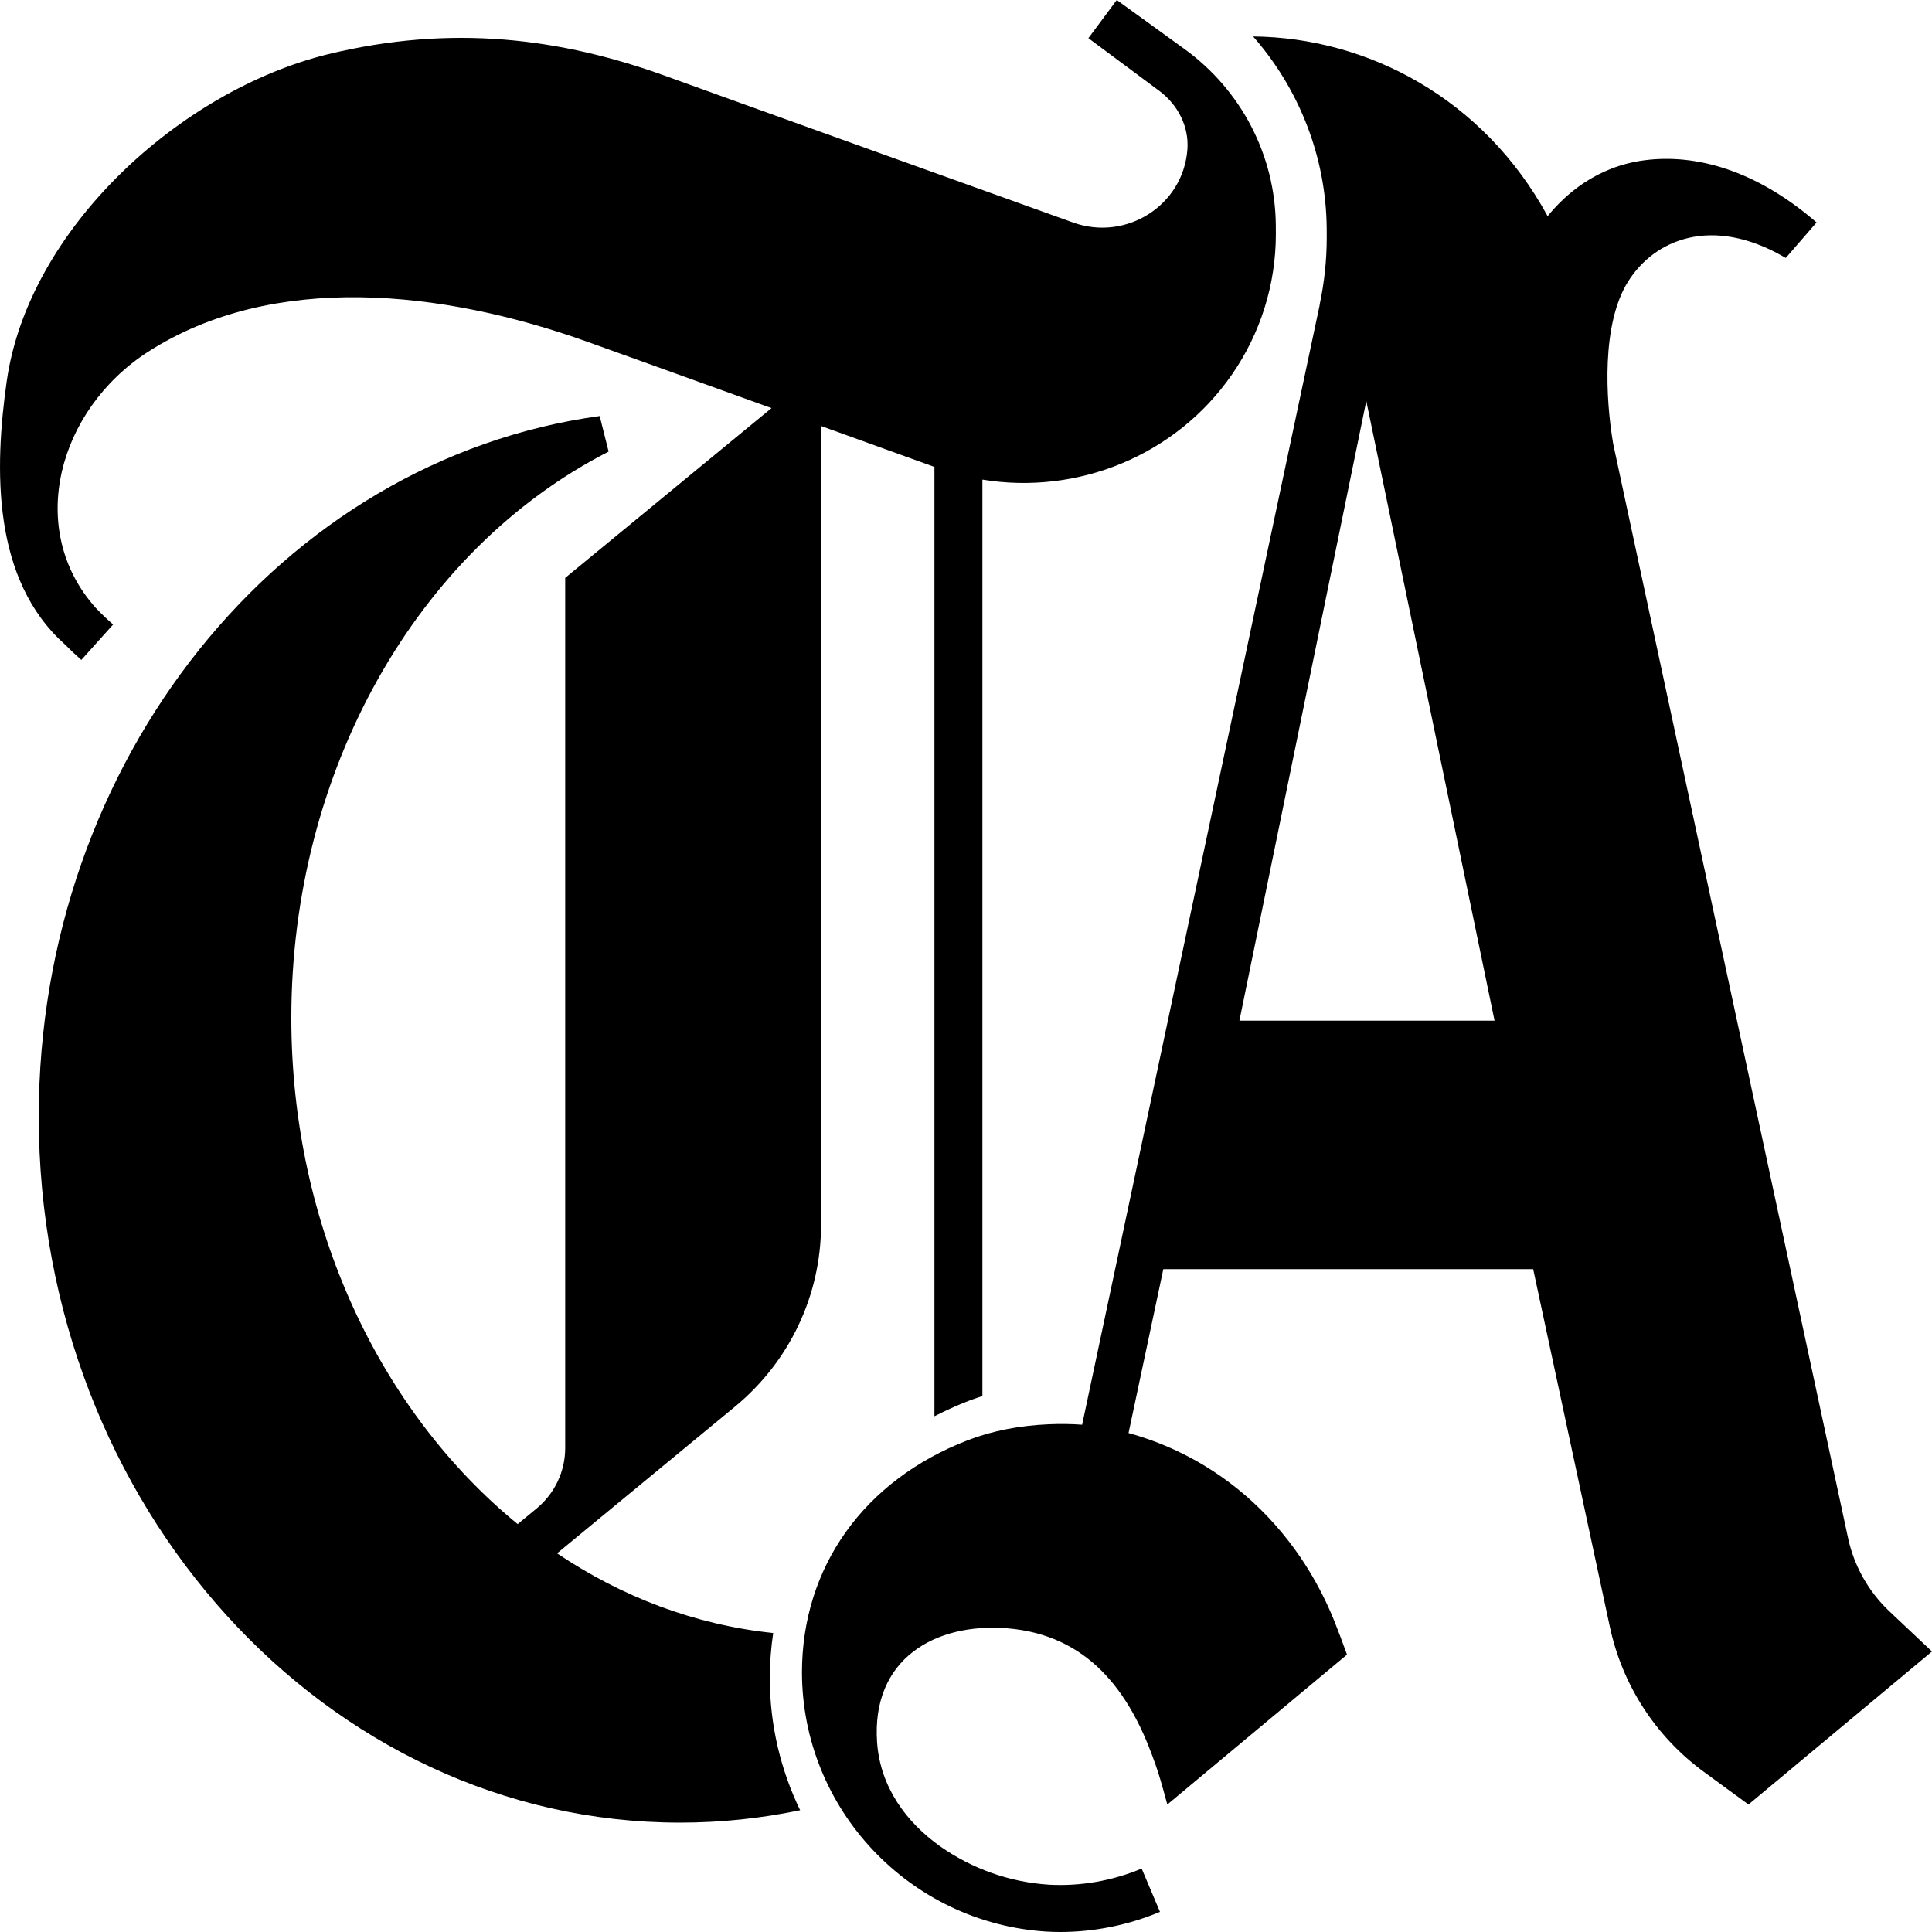 <?xml version="1.0" encoding="UTF-8"?>
<svg width="53px" height="53px" viewBox="0 0 53 53" version="1.1" xmlns="http://www.w3.org/2000/svg">
    <title>TA_Events@1.5x</title>
    <g id="TA_Events" stroke="none" stroke-width="1" fill="none" fill-rule="evenodd">
        <path d="M21.95,49.66 C20.875,49.883 19.775,50 18.657,50 C8.956,50 1.063,41.311 1.063,30.631 C1.063,20.882 7.678,12.62 16.451,11.413 L16.696,12.389 C11.409,15.088 7.992,21.185 7.992,27.923 C7.992,33.664 10.451,38.743 14.201,41.81 L14.719,41.383 C15.217,40.972 15.505,40.365 15.505,39.723 L15.505,15.853 L21.165,11.196 C18.738,10.32 16.658,9.57 16.107,9.374 C12.131,7.952 7.485,7.452 4.058,9.653 C1.582,11.251 0.705,14.527 2.622,16.671 C2.765,16.822 2.924,16.976 3.103,17.132 L2.231,18.104 C2.068,17.961 1.92,17.82 1.781,17.679 C-0.218,15.899 -0.159,12.863 0.186,10.446 C0.787,6.274 4.938,2.482 9.008,1.485 C12.391,0.666 15.374,1.034 18.309,2.102 C19.679,2.601 27.766,5.505 29.439,6.105 C30.889,6.625 32.462,5.642 32.574,4.093 C32.619,3.471 32.311,2.874 31.808,2.497 L29.858,1.047 L30.636,0 L32.493,1.344 C34.056,2.475 34.984,4.269 34.999,6.18 C35,6.387 35,6.427 35,6.427 C35,7.799 34.581,9.14 33.796,10.274 C32.257,12.498 29.567,13.587 26.95,13.157 L26.95,38.298 C26.83,38.337 26.71,38.378 26.593,38.422 C26.259,38.549 25.941,38.696 25.634,38.852 L25.634,12.809 C24.63,12.447 23.566,12.062 22.523,11.686 L22.523,33.608 C22.523,35.531 21.659,37.354 20.164,38.587 L15.282,42.612 C17.058,43.807 19.068,44.576 21.211,44.798 C21.15,45.205 21.118,45.624 21.118,46.052 C21.121,47.339 21.42,48.563 21.95,49.66 L21.95,49.66 Z M53,45.305 L47.966,49.503 L47.966,49.503 L47.965,49.502 L46.743,48.608 C45.421,47.641 44.504,46.226 44.162,44.625 L42.059,34.816 L31.913,34.816 L30.959,39.312 C31.41,39.437 31.852,39.599 32.277,39.798 C33.647,40.439 34.815,41.455 35.682,42.732 C35.683,42.733 35.683,42.734 35.683,42.734 C35.977,43.169 36.237,43.634 36.457,44.124 C36.635,44.505 36.948,45.382 36.952,45.391 L32.023,49.503 C31.961,49.277 31.849,48.864 31.775,48.634 C31.725,48.478 31.669,48.322 31.612,48.168 C30.977,46.449 29.877,44.84 27.609,44.667 C25.657,44.518 23.899,45.505 24.061,47.802 C24.147,49.011 24.849,49.984 25.802,50.658 C26.656,51.255 27.676,51.633 28.782,51.703 C29.637,51.75 30.516,51.597 31.319,51.26 L31.821,52.448 C30.955,52.811 30.016,53 29.085,53 C28.958,53 28.832,52.996 28.706,52.989 C24.951,52.753 22.008,49.632 22,45.883 C22,42.989 23.701,40.607 26.55,39.509 C27.214,39.254 27.958,39.107 28.763,39.072 C29.086,39.058 29.392,39.062 29.686,39.084 L36.202,8.37 C36.202,8.369 36.201,8.367 36.2,8.365 C36.328,7.763 36.396,7.147 36.396,6.521 L36.395,6.261 C36.379,4.313 35.644,2.442 34.376,1 C37.535,1.032 40.701,2.709 42.456,5.93 C42.932,5.343 43.791,4.569 45.108,4.397 C46.545,4.209 48.166,4.689 49.751,6.032 L49.834,6.102 L49.834,6.102 L48.988,7.077 C48.987,7.076 48.987,7.075 48.986,7.075 L48.911,7.032 C46.964,5.921 45.391,6.559 44.661,7.726 C43.934,8.887 44.043,10.939 44.255,12.181 L50.696,42.186 C50.861,42.956 51.256,43.658 51.828,44.2 L53,45.305 Z M41,28 L37.481,11 L34,28 L41,28 Z" id="Fill-1" fill="#000000"></path>
    </g>
</svg>
